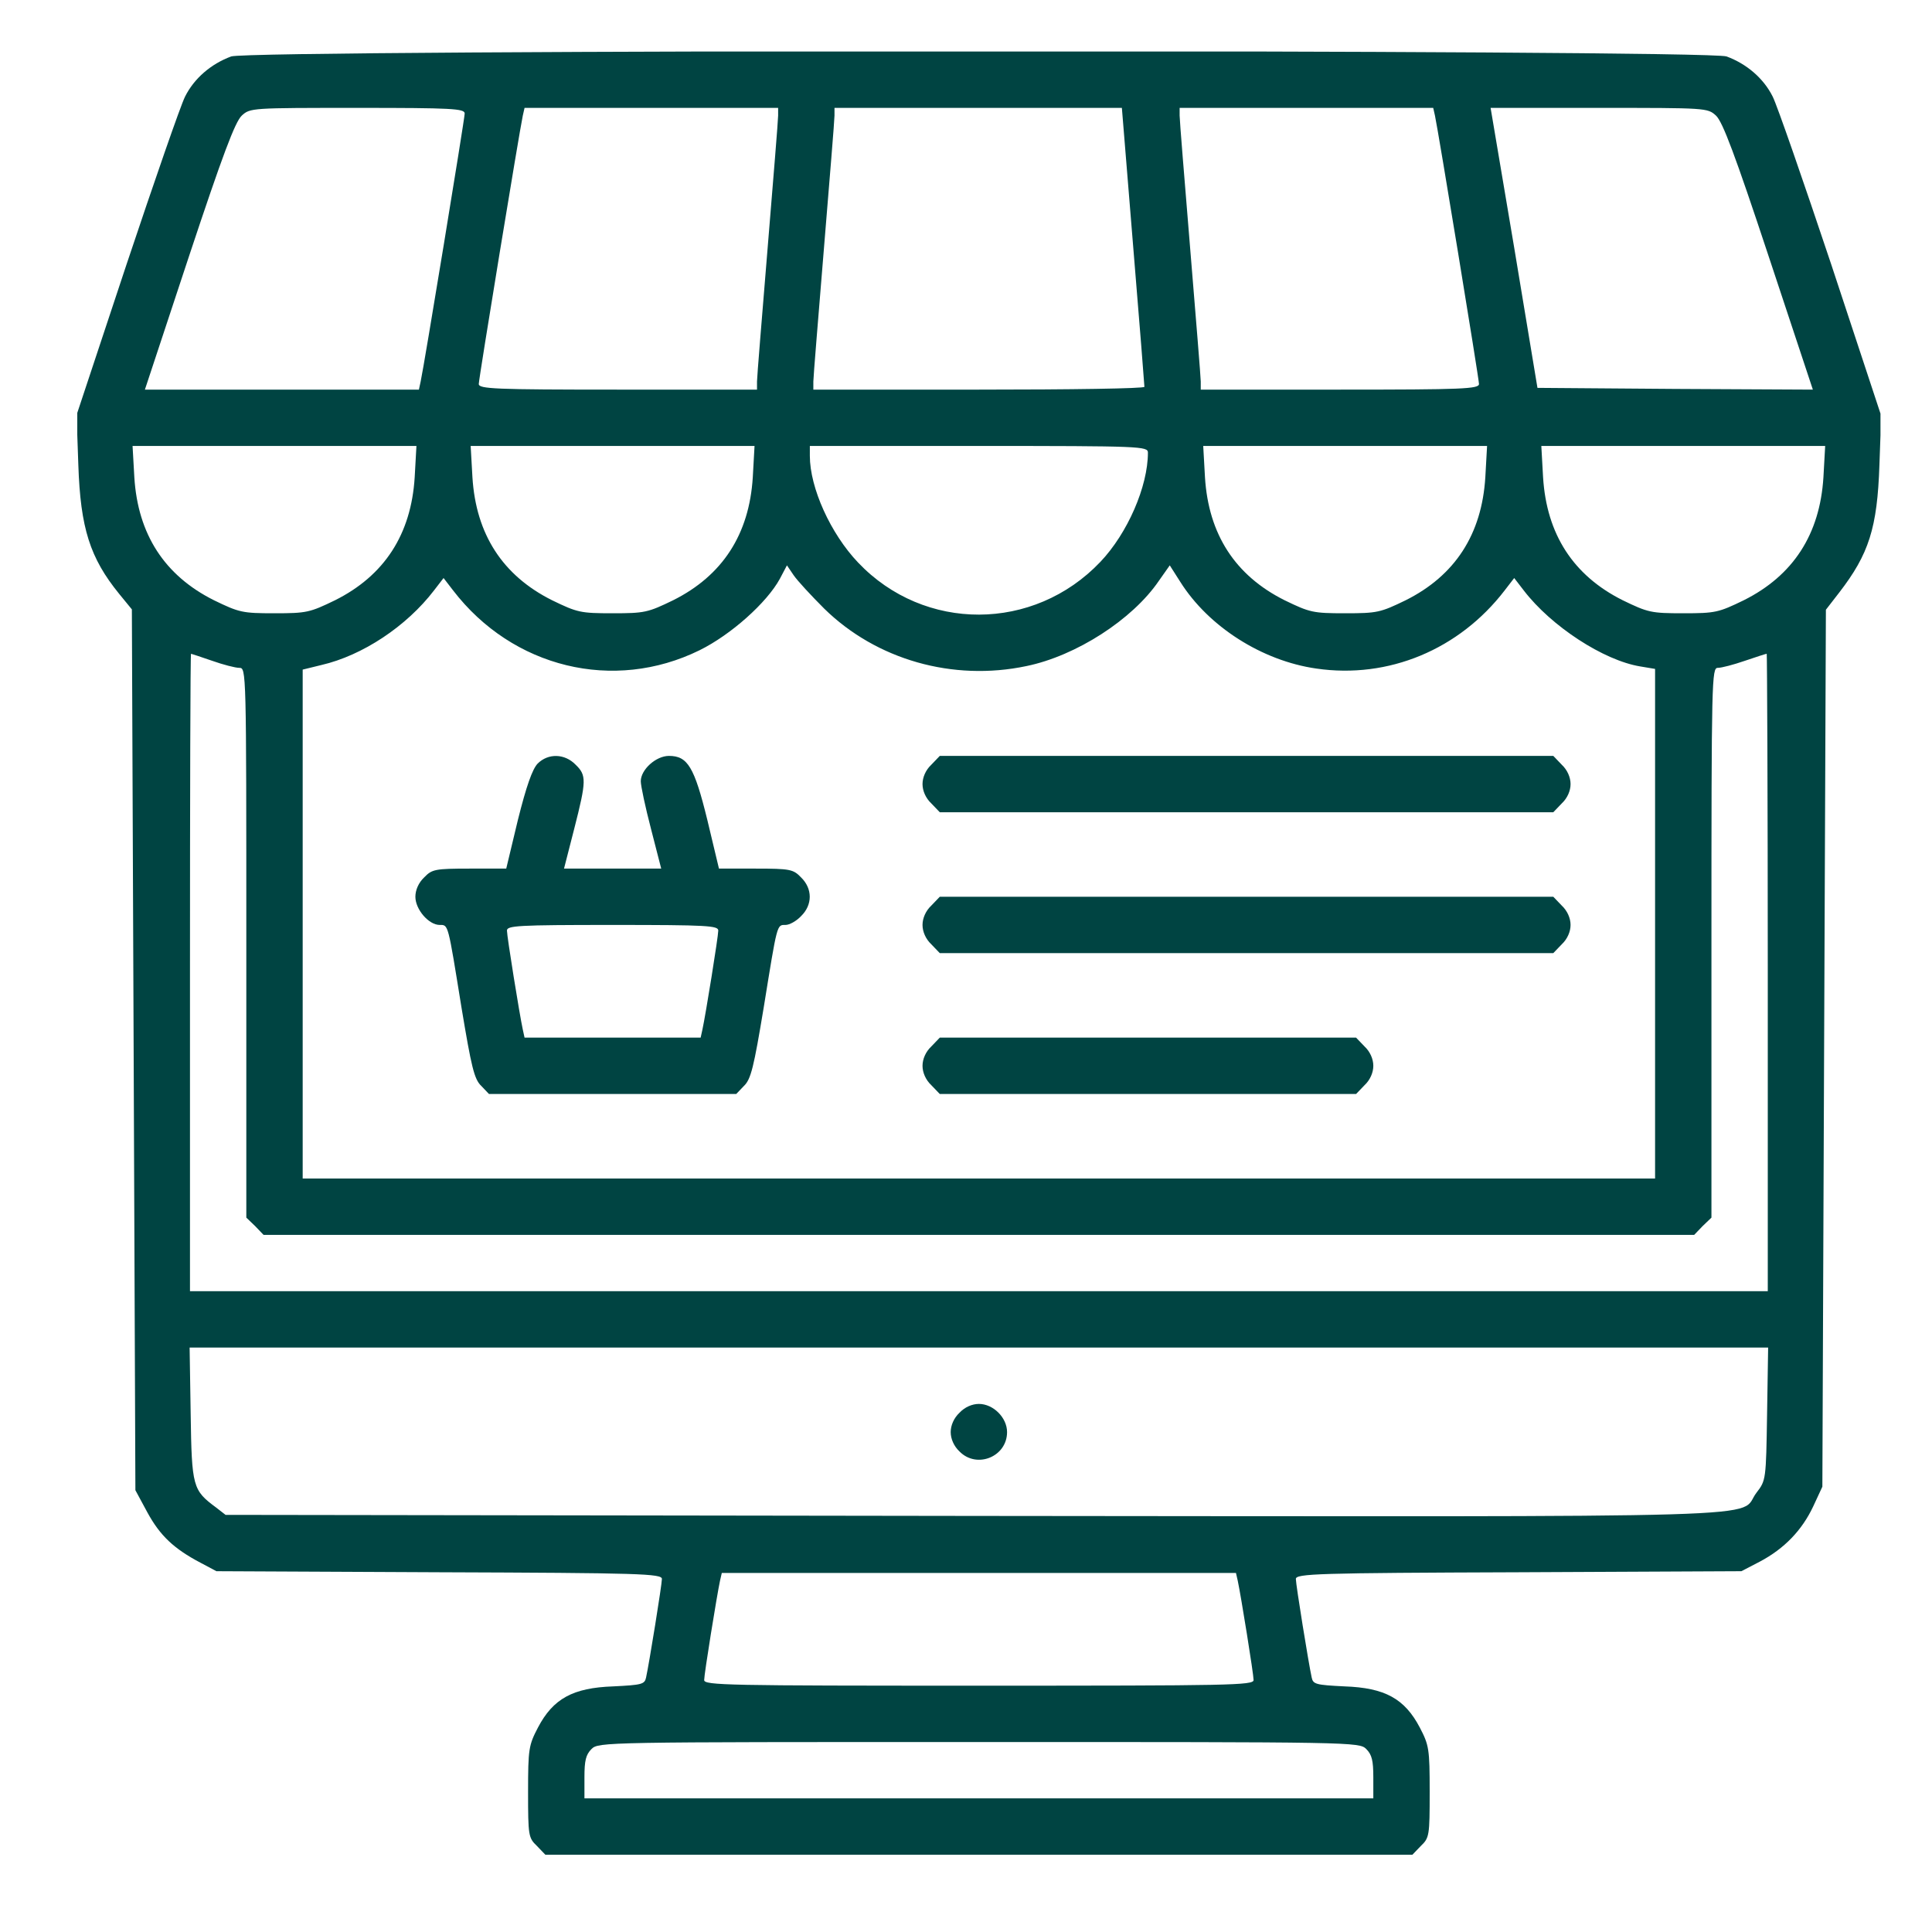 <svg width="75" height="75" viewBox="0 0 75 75" fill="none" xmlns="http://www.w3.org/2000/svg">
<g clip-path="url(#clip0_8_2)">
<path d="M8.975 2.191C8.195 2.479 7.539 3.039 7.184 3.75C7.006 4.105 5.994 7.031 4.914 10.258L2.973 16.109L3.041 18.051C3.123 20.498 3.492 21.66 4.627 23.055L5.119 23.656L5.188 40.76L5.256 57.85L5.721 58.711C6.213 59.613 6.746 60.119 7.785 60.666L8.4 60.994L17.055 61.035C24.875 61.062 25.695 61.09 25.695 61.295C25.695 61.514 25.203 64.562 25.08 65.123C25.025 65.383 24.916 65.41 23.809 65.465C22.236 65.519 21.471 65.943 20.883 67.064C20.527 67.748 20.5 67.885 20.5 69.566C20.5 71.262 20.514 71.344 20.842 71.658L21.17 72H38H54.83L55.158 71.658C55.486 71.344 55.5 71.262 55.5 69.566C55.5 67.885 55.473 67.748 55.117 67.064C54.529 65.943 53.764 65.519 52.191 65.465C51.084 65.41 50.975 65.383 50.92 65.123C50.797 64.562 50.305 61.514 50.305 61.295C50.305 61.09 51.125 61.062 58.959 61.035L67.6 60.994L68.311 60.625C69.268 60.119 69.951 59.408 70.389 58.478L70.744 57.713L70.812 40.691L70.881 23.67L71.4 23C72.549 21.51 72.877 20.498 72.959 18.051L73.027 16.137L71.086 10.258C70.006 7.031 68.994 4.105 68.816 3.75C68.461 3.039 67.805 2.479 67.025 2.191C66.26 1.918 9.74 1.918 8.975 2.191ZM18.039 4.406C18.039 4.611 16.453 14.264 16.33 14.81L16.262 15.125H10.943H5.625L7.334 9.957C8.646 6.006 9.125 4.734 9.385 4.488C9.713 4.188 9.754 4.188 13.883 4.188C17.547 4.188 18.039 4.215 18.039 4.406ZM30.207 4.488C30.207 4.666 30.016 6.99 29.797 9.656C29.578 12.322 29.387 14.646 29.387 14.81V15.125H23.986C19.201 15.125 18.586 15.098 18.586 14.906C18.586 14.701 20.172 5.049 20.295 4.488L20.363 4.188H25.285H30.207V4.488ZM43.988 9.547C44.234 12.5 44.426 14.961 44.426 15.016C44.426 15.084 41.541 15.125 38 15.125H31.574V14.81C31.574 14.646 31.766 12.322 31.984 9.656C32.203 6.99 32.395 4.666 32.395 4.488V4.188H37.973H43.551L43.988 9.547ZM55.705 4.488C55.828 5.049 57.414 14.701 57.414 14.906C57.414 15.098 56.799 15.125 52.014 15.125H46.613V14.81C46.613 14.646 46.422 12.322 46.203 9.656C45.984 6.99 45.793 4.666 45.793 4.488V4.188H50.715H55.637L55.705 4.488ZM66.615 4.488C66.875 4.734 67.353 6.006 68.666 9.971L70.375 15.125L65.029 15.098L59.684 15.057L58.781 9.615L57.865 4.188H62.076C66.246 4.188 66.287 4.188 66.615 4.488ZM16.098 18.529C15.961 20.744 14.922 22.344 13.008 23.301C12.023 23.779 11.9 23.807 10.656 23.807C9.412 23.807 9.289 23.779 8.305 23.301C6.391 22.344 5.352 20.744 5.215 18.529L5.146 17.312H10.656H16.166L16.098 18.529ZM29.223 18.529C29.086 20.744 28.047 22.344 26.133 23.301C25.148 23.779 25.025 23.807 23.781 23.807C22.537 23.807 22.414 23.779 21.43 23.301C19.516 22.344 18.477 20.744 18.34 18.529L18.271 17.312H23.781H29.291L29.223 18.529ZM44.562 17.572C44.562 18.885 43.77 20.703 42.717 21.811C40.133 24.531 35.881 24.545 33.311 21.838C32.244 20.717 31.438 18.939 31.438 17.695V17.312H38C44.316 17.312 44.562 17.326 44.562 17.572ZM57.66 18.529C57.523 20.744 56.484 22.344 54.57 23.301C53.586 23.779 53.463 23.807 52.219 23.807C50.975 23.807 50.852 23.779 49.867 23.301C47.953 22.344 46.914 20.744 46.777 18.529L46.709 17.312H52.219H57.728L57.66 18.529ZM70.785 18.529C70.648 20.744 69.609 22.344 67.695 23.301C66.711 23.779 66.588 23.807 65.344 23.807C64.1 23.807 63.977 23.779 62.992 23.301C61.078 22.344 60.039 20.744 59.902 18.529L59.834 17.312H65.344H70.853L70.785 18.529ZM31.998 23.629C34.022 25.611 36.988 26.459 39.846 25.857C41.773 25.461 43.961 24.053 44.986 22.549L45.41 21.947L45.82 22.59C46.914 24.326 48.992 25.652 51.098 25.953C53.9 26.363 56.648 25.215 58.412 22.918L58.781 22.439L59.15 22.918C60.217 24.312 62.254 25.639 63.676 25.871L64.25 25.967V35.852V45.75H38H11.75V35.865V25.994L12.475 25.816C14.074 25.447 15.783 24.312 16.85 22.918L17.219 22.439L17.588 22.918C19.898 25.926 23.822 26.883 27.158 25.242C28.375 24.641 29.77 23.396 30.275 22.467L30.549 21.947L30.809 22.33C30.959 22.549 31.492 23.123 31.998 23.629ZM8.236 25.652C8.66 25.803 9.139 25.926 9.289 25.926C9.562 25.926 9.562 25.967 9.562 36.59V47.268L9.904 47.596L10.232 47.938H38H65.768L66.096 47.596L66.438 47.268V36.59C66.438 26.322 66.451 25.926 66.684 25.926C66.834 25.926 67.299 25.803 67.736 25.652C68.174 25.502 68.557 25.379 68.584 25.379C68.598 25.379 68.625 30.943 68.625 37.752V50.125H38H7.375V37.752C7.375 30.943 7.389 25.379 7.416 25.379C7.43 25.379 7.799 25.502 8.236 25.652ZM68.598 54.883C68.557 57.44 68.557 57.467 68.188 57.945C67.408 58.957 70.197 58.875 37.822 58.848L8.756 58.807L8.387 58.52C7.484 57.85 7.443 57.727 7.402 54.897L7.361 52.312H38H68.639L68.598 54.883ZM48.049 61.363C48.172 61.938 48.664 64.986 48.664 65.219C48.664 65.424 47.789 65.438 38 65.438C28.211 65.438 27.336 65.424 27.336 65.219C27.336 64.986 27.828 61.938 27.951 61.363L28.02 61.062H38H47.98L48.049 61.363ZM53.039 67.898C53.258 68.117 53.312 68.35 53.312 68.992V69.812H38H22.688V68.992C22.688 68.35 22.742 68.117 22.961 67.898C23.234 67.625 23.412 67.625 38 67.625C52.588 67.625 52.766 67.625 53.039 67.898Z" fill="#004442"/>
<path d="M20.869 29.645C20.664 29.863 20.432 30.52 20.104 31.832L19.652 33.719H18.23C16.891 33.719 16.768 33.746 16.467 34.06C16.248 34.266 16.125 34.553 16.125 34.812C16.125 35.305 16.645 35.906 17.068 35.906C17.41 35.906 17.383 35.824 17.916 39.119C18.299 41.416 18.408 41.895 18.682 42.154L18.982 42.469H23.781H28.58L28.881 42.154C29.154 41.895 29.264 41.416 29.646 39.119C30.18 35.824 30.152 35.906 30.494 35.906C30.645 35.906 30.918 35.756 31.096 35.565C31.547 35.127 31.547 34.498 31.096 34.06C30.795 33.746 30.672 33.719 29.332 33.719H27.91L27.459 31.832C26.953 29.768 26.693 29.344 25.969 29.344C25.463 29.344 24.875 29.877 24.875 30.328C24.875 30.506 25.053 31.34 25.271 32.174L25.668 33.719H23.781H21.895L22.291 32.174C22.77 30.301 22.77 30.096 22.346 29.686C21.922 29.248 21.279 29.234 20.869 29.645ZM27.883 36.125C27.883 36.357 27.391 39.406 27.268 39.967L27.199 40.281H23.781H20.363L20.295 39.967C20.172 39.406 19.68 36.357 19.68 36.125C19.68 35.934 20.076 35.906 23.781 35.906C27.486 35.906 27.883 35.934 27.883 36.125Z" fill="#004442"/>
<path d="M36.154 29.686C35.935 29.891 35.812 30.178 35.812 30.438C35.812 30.697 35.935 30.984 36.154 31.189L36.482 31.531H48.391H60.299L60.627 31.189C60.846 30.984 60.969 30.697 60.969 30.438C60.969 30.178 60.846 29.891 60.627 29.686L60.299 29.344H48.391H36.482L36.154 29.686Z" fill="#004442"/>
<path d="M36.154 35.154C35.935 35.359 35.812 35.647 35.812 35.906C35.812 36.166 35.935 36.453 36.154 36.658L36.482 37H48.391H60.299L60.627 36.658C60.846 36.453 60.969 36.166 60.969 35.906C60.969 35.647 60.846 35.359 60.627 35.154L60.299 34.812H48.391H36.482L36.154 35.154Z" fill="#004442"/>
<path d="M36.154 40.623C35.935 40.828 35.812 41.115 35.812 41.375C35.812 41.635 35.935 41.922 36.154 42.127L36.482 42.469H44.562H52.643L52.971 42.127C53.19 41.922 53.312 41.635 53.312 41.375C53.312 41.115 53.19 40.828 52.971 40.623L52.643 40.281H44.562H36.482L36.154 40.623Z" fill="#004442"/>
<path d="M37.248 54.842C37.029 55.047 36.906 55.334 36.906 55.594C36.906 55.854 37.029 56.141 37.248 56.346C37.918 57.029 39.094 56.551 39.094 55.594C39.094 55.033 38.56 54.5 38 54.5C37.74 54.5 37.453 54.623 37.248 54.842Z" fill="#004442"/>
</g>
<defs>
<clipPath id="clip0_8_2">
<rect width="70" height="70" fill="white" transform="translate(3 2)"/>
</clipPath>
</defs>
</svg>
